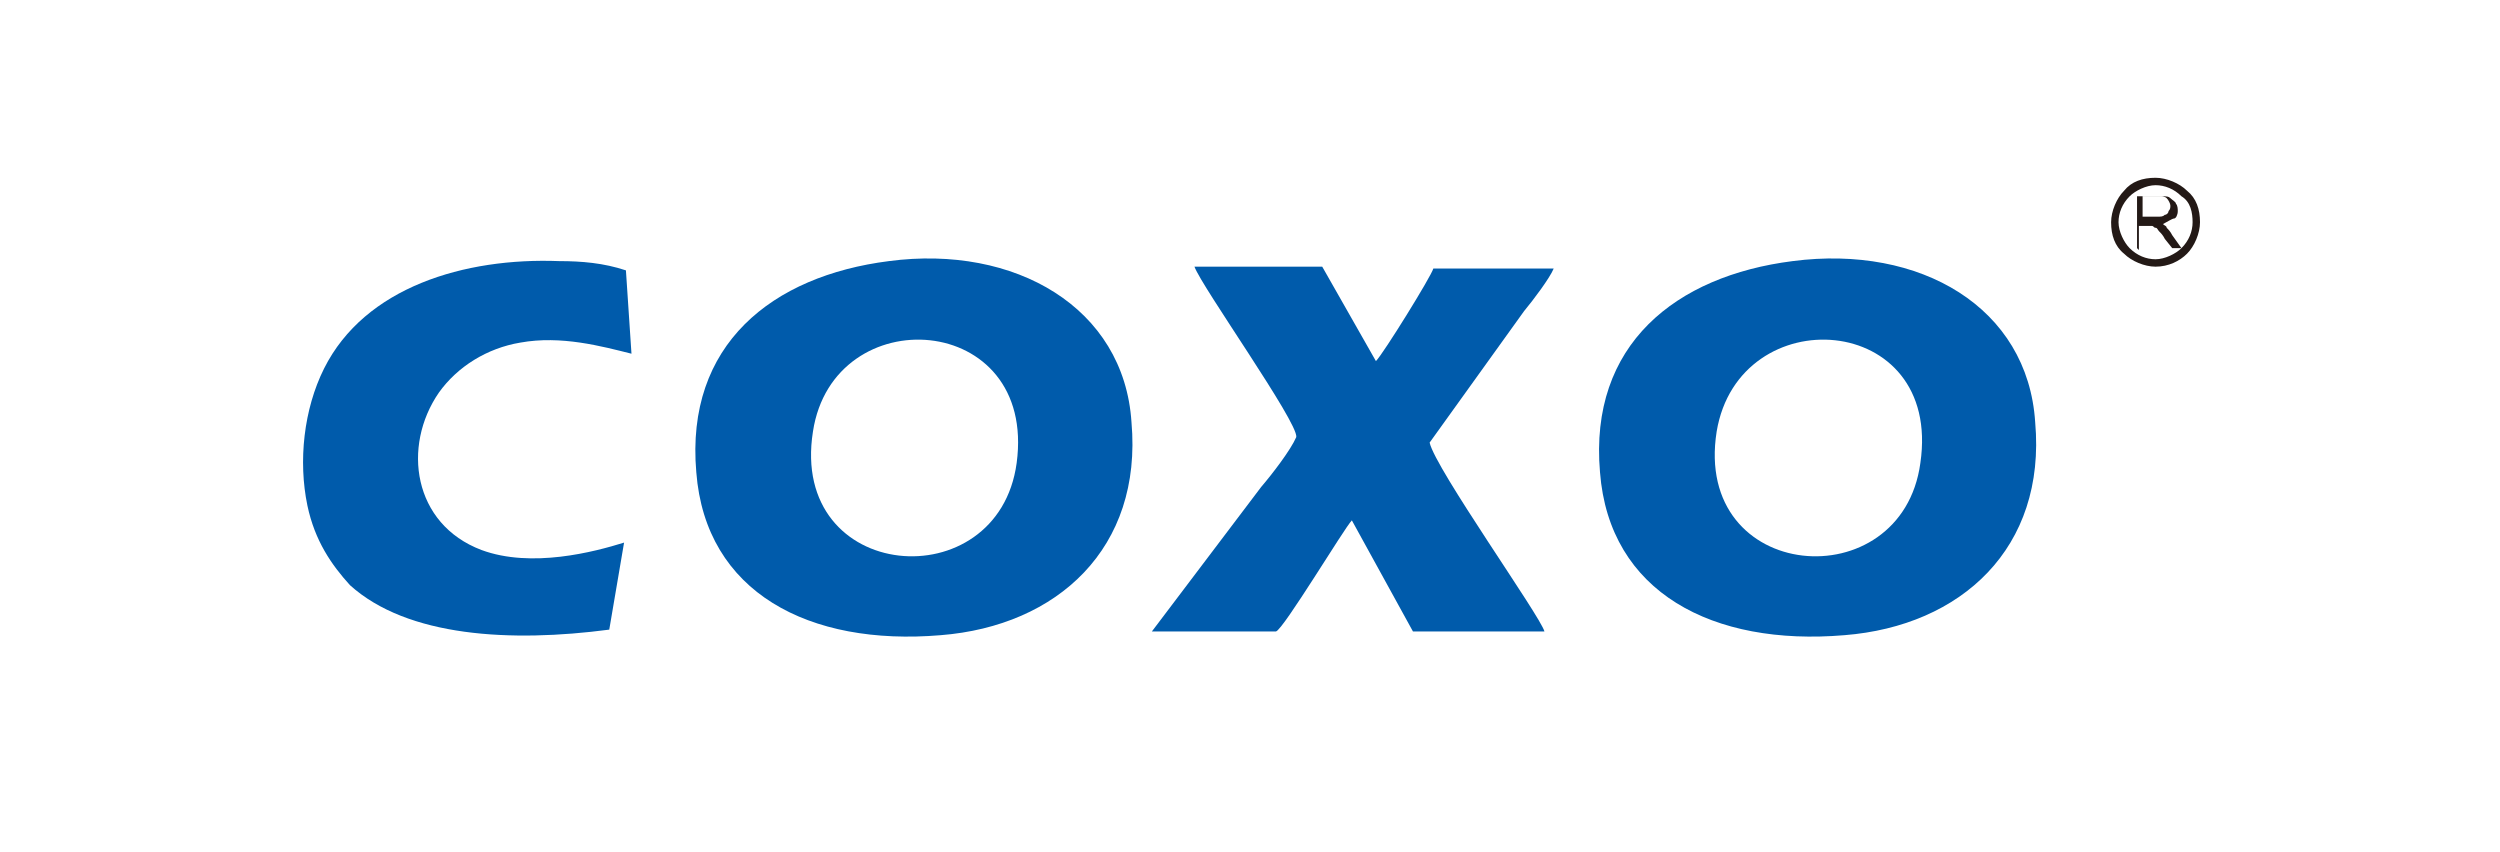 <svg xmlns="http://www.w3.org/2000/svg" xmlns:xlink="http://www.w3.org/1999/xlink" id="Capa_1" x="0px" y="0px" viewBox="0 0 135 46" style="enable-background:new 0 0 135 46;" xml:space="preserve"><style type="text/css">	.st0{fill:#005BAB;}	.st1{fill:#231916;}</style><g>	<path class="st0" d="M96.8,14.1c-6.3,0.8-11,4.5-10.4,11.4c0.5,6.5,6.1,9.4,13.2,8.8c6.3-0.5,10.9-4.7,10.3-11.5  C109.5,16.6,103.7,13.2,96.8,14.1 M103.7,25c-1,7.4-12.3,6.5-11-1.7C93.9,16.1,104.9,16.8,103.7,25z"></path>	<path class="st0" d="M48,14.1c-6.3,0.8-11,4.5-10.4,11.4c0.5,6.5,6.1,9.4,13.2,8.8c6.3-0.5,10.9-4.7,10.3-11.5  C60.7,16.6,54.8,13.2,48,14.1 M54.9,25c-1,7.4-12.3,6.5-11-1.7C45,16.1,56,16.8,54.9,25z"></path>	<path class="st0" d="M74.3,19.5l-2.9-5.1h-6.9c0.4,1.1,5.6,8.4,5.5,9.2c-0.3,0.7-1.3,2-1.9,2.7l-5.9,7.8h6.7c0.4-0.1,3.7-5.6,4.1-6  l3.3,6h7.1c-0.2-0.8-5.9-8.8-6.2-10.2l5.1-7.1c0.5-0.6,1.4-1.8,1.6-2.3h-6.5C77.3,14.9,74.7,19.1,74.3,19.5"></path>	<path class="st0" d="M32.9,34l0.8-4.7c-1.6,0.5-5,1.4-7.7,0.4c-3.7-1.4-4.3-5.6-2.3-8.5c1-1.4,2.6-2.4,4.4-2.7  c2.2-0.4,4.4,0.2,6,0.6l-0.3-4.5c-1.2-0.4-2.4-0.5-3.6-0.5c-5.1-0.2-10.5,1.4-12.7,5.8c-1.1,2.2-1.4,5-0.9,7.4  c0.4,1.9,1.3,3.2,2.3,4.3C22,34.4,27.6,34.7,32.9,34"></path>	<path class="st1" d="M117.8,10.6c-0.4-0.4-0.9-0.6-1.4-0.6s-1.1,0.3-1.4,0.6c-0.4,0.4-0.6,0.9-0.6,1.4c0,0.5,0.3,1.1,0.6,1.4  c0.4,0.4,0.9,0.6,1.4,0.6s1.1-0.3,1.4-0.6c0.4-0.4,0.6-0.9,0.6-1.4C118.4,11.5,118.3,10.9,117.8,10.6 M115.7,11.7h0.8  c0.2,0,0.3,0,0.4-0.1c0.1,0,0.2-0.1,0.2-0.2c0.1-0.1,0.1-0.2,0.1-0.3c0-0.1-0.1-0.3-0.2-0.4s-0.3-0.1-0.4-0.1h-0.9L115.7,11.7  L115.7,11.7z M115.4,13.4v-2.8h1.3c0.3,0,0.4,0,0.5,0.1c0.1,0.1,0.3,0.2,0.3,0.3c0.1,0.1,0.1,0.3,0.1,0.4c0,0.2-0.1,0.4-0.2,0.4  s-0.4,0.2-0.6,0.3c0.1,0.1,0.2,0.1,0.2,0.2c0.1,0.1,0.2,0.2,0.3,0.4l0.5,0.7h-0.5l-0.4-0.5c-0.1-0.2-0.2-0.3-0.3-0.4  c-0.1-0.1-0.1-0.2-0.2-0.2s-0.1-0.1-0.2-0.1c0,0-0.1,0-0.2,0h-0.5v1.3L115.4,13.4L115.4,13.4z M116.4,9.6c0.6,0,1.3,0.3,1.7,0.7  c0.5,0.4,0.7,1,0.7,1.7c0,0.6-0.3,1.3-0.7,1.7c-0.4,0.4-1,0.7-1.7,0.7c-0.6,0-1.3-0.3-1.7-0.7c-0.5-0.4-0.7-1-0.7-1.7  c0-0.6,0.3-1.3,0.7-1.7C115.1,9.8,115.7,9.6,116.4,9.6z"></path></g></svg>